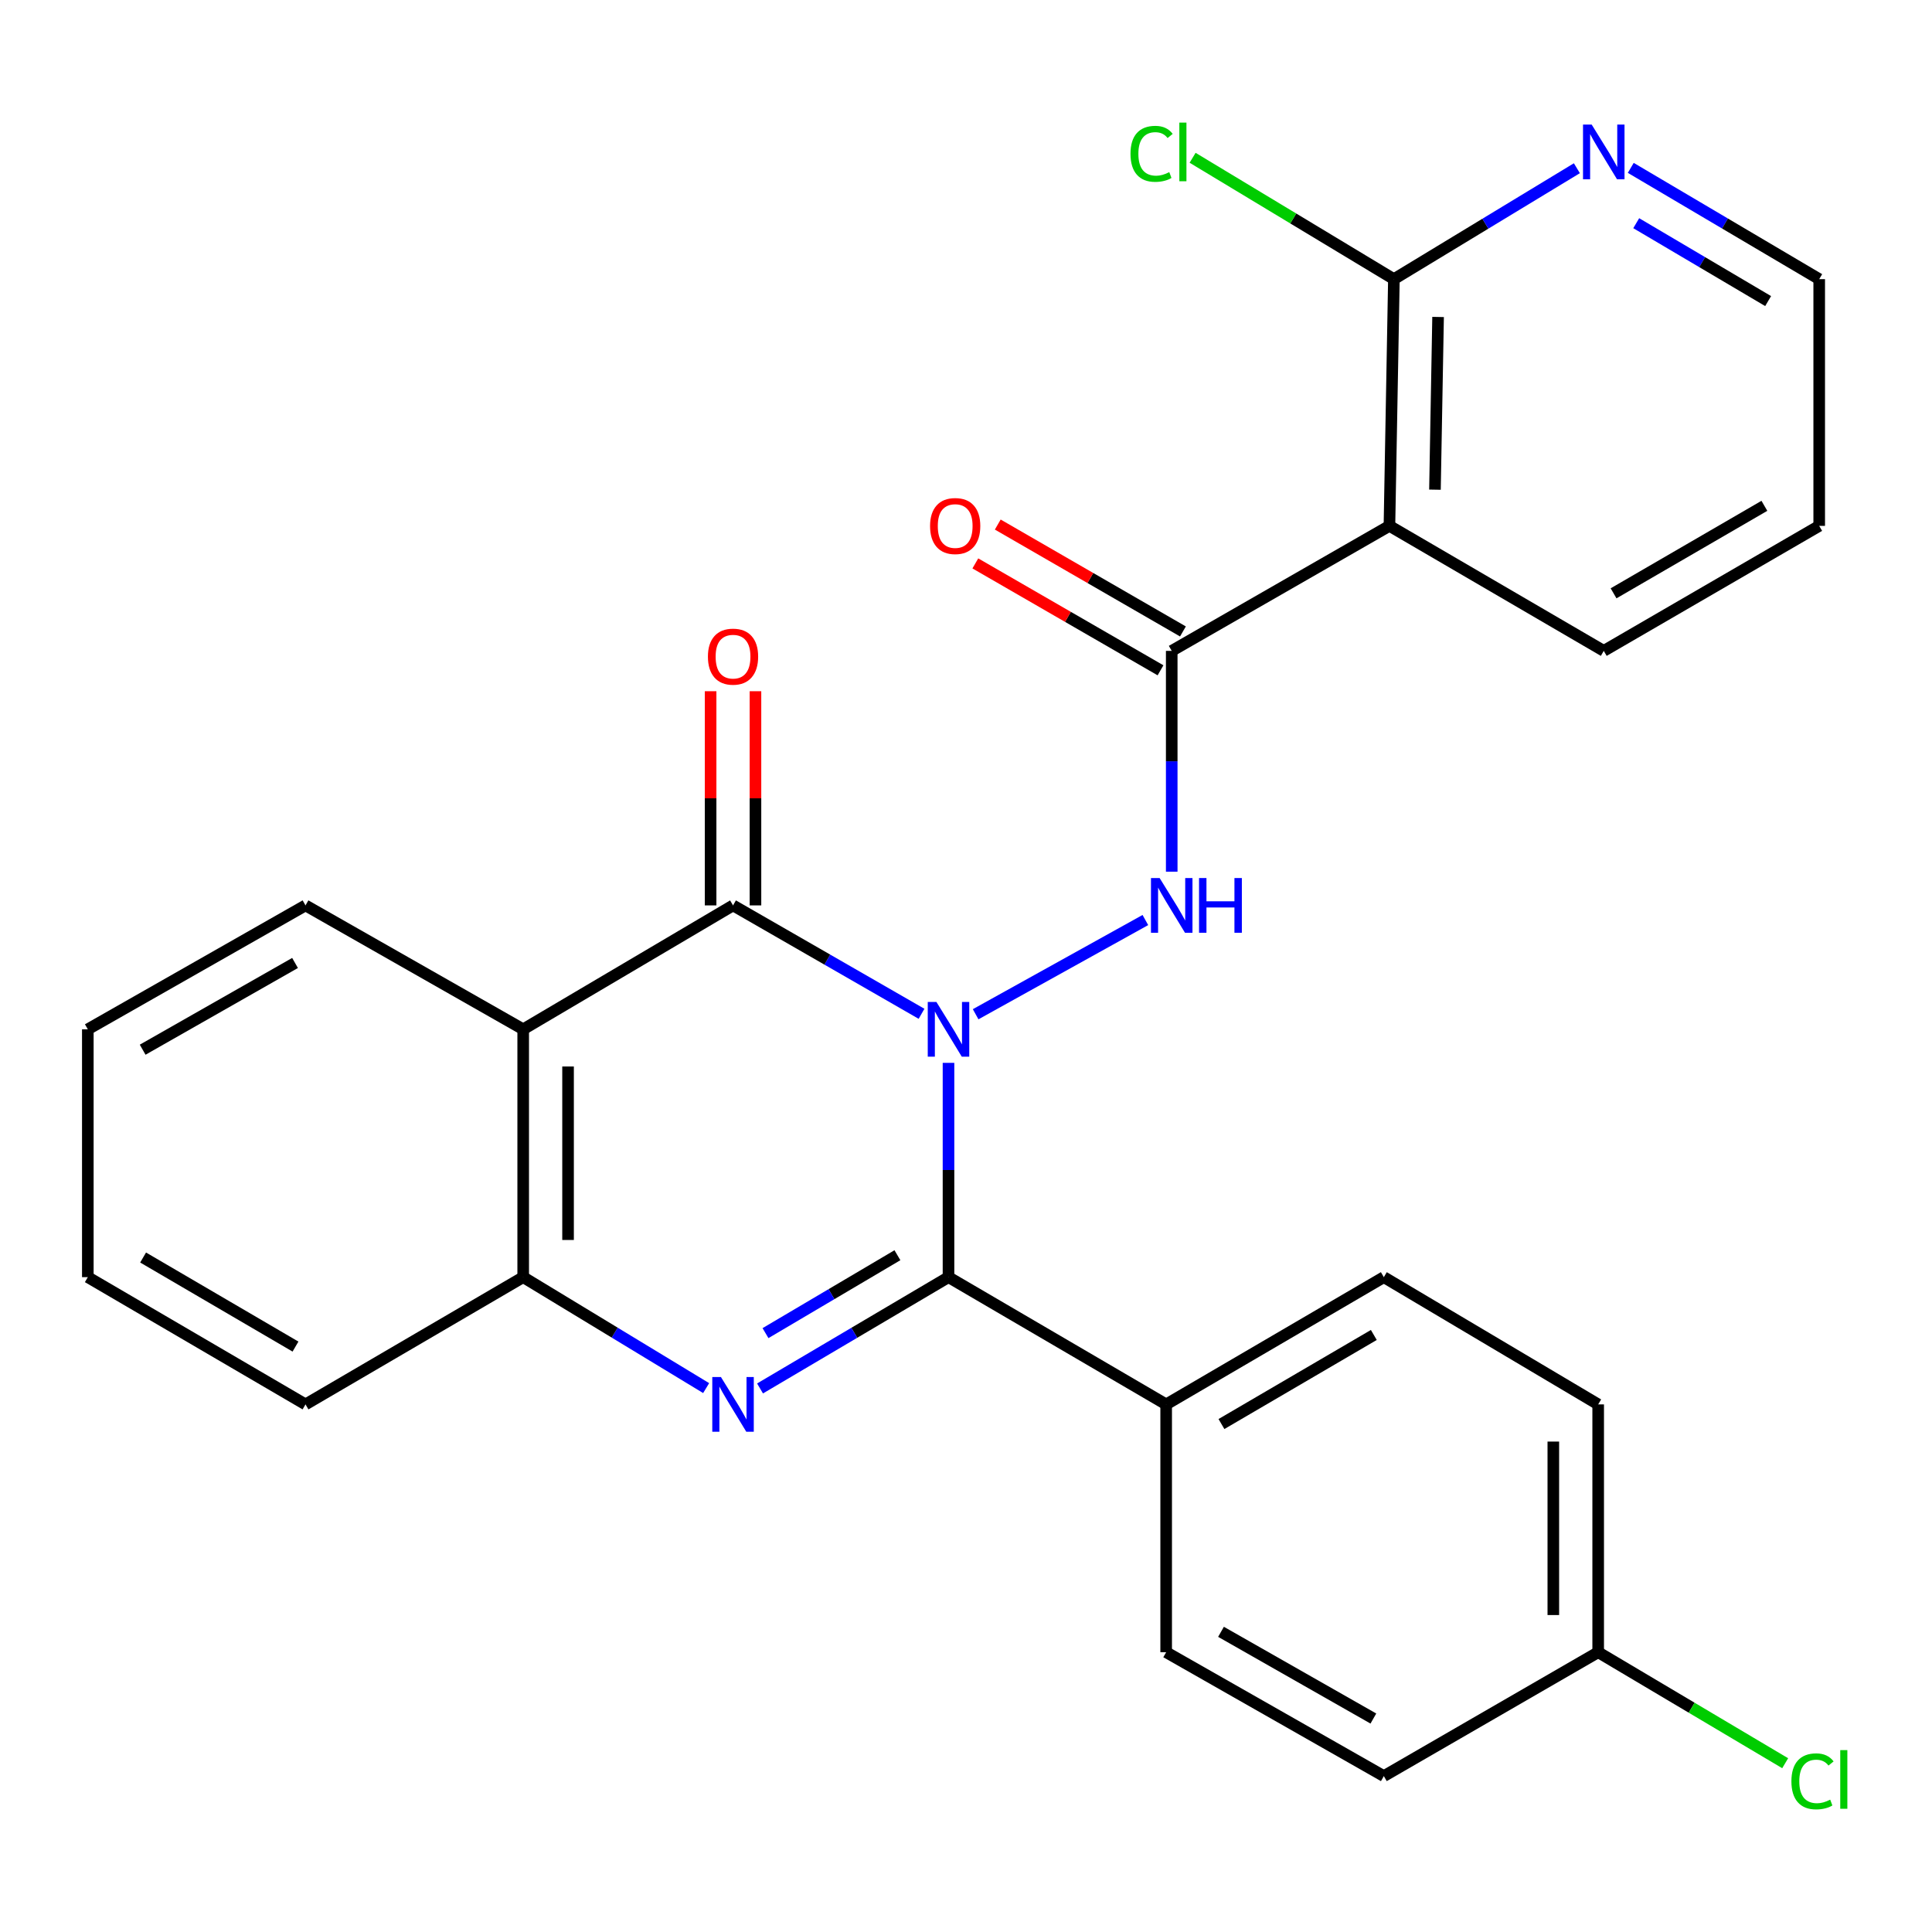 <?xml version='1.0' encoding='iso-8859-1'?>
<svg version='1.1' baseProfile='full'
              xmlns='http://www.w3.org/2000/svg'
                      xmlns:rdkit='http://www.rdkit.org/xml'
                      xmlns:xlink='http://www.w3.org/1999/xlink'
                  xml:space='preserve'
width='1000px' height='1000px' viewBox='0 0 1000 1000'>
<!-- END OF HEADER -->
<rect style='opacity:1.0;fill:#FFFFFF;stroke:none' width='1000' height='1000' x='0' y='0'> </rect>
<path class='bond-0' d='M 490.944,550.135 L 490.944,605.594' style='fill:none;fill-rule:evenodd;stroke:#0000FF;stroke-width:6px;stroke-linecap:butt;stroke-linejoin:miter;stroke-opacity:1' />
<path class='bond-0' d='M 490.944,605.594 L 490.944,661.052' style='fill:none;fill-rule:evenodd;stroke:#000000;stroke-width:6px;stroke-linecap:butt;stroke-linejoin:miter;stroke-opacity:1' />
<path class='bond-1' d='M 476.988,524.743 L 428.202,496.688' style='fill:none;fill-rule:evenodd;stroke:#0000FF;stroke-width:6px;stroke-linecap:butt;stroke-linejoin:miter;stroke-opacity:1' />
<path class='bond-1' d='M 428.202,496.688 L 379.417,468.633' style='fill:none;fill-rule:evenodd;stroke:#000000;stroke-width:6px;stroke-linecap:butt;stroke-linejoin:miter;stroke-opacity:1' />
<path class='bond-3' d='M 504.988,524.973 L 592.841,476.206' style='fill:none;fill-rule:evenodd;stroke:#0000FF;stroke-width:6px;stroke-linecap:butt;stroke-linejoin:miter;stroke-opacity:1' />
<path class='bond-2' d='M 490.944,661.052 L 442.17,689.856' style='fill:none;fill-rule:evenodd;stroke:#000000;stroke-width:6px;stroke-linecap:butt;stroke-linejoin:miter;stroke-opacity:1' />
<path class='bond-2' d='M 442.17,689.856 L 393.395,718.66' style='fill:none;fill-rule:evenodd;stroke:#0000FF;stroke-width:6px;stroke-linecap:butt;stroke-linejoin:miter;stroke-opacity:1' />
<path class='bond-2' d='M 464.505,649.7 L 430.363,669.863' style='fill:none;fill-rule:evenodd;stroke:#000000;stroke-width:6px;stroke-linecap:butt;stroke-linejoin:miter;stroke-opacity:1' />
<path class='bond-2' d='M 430.363,669.863 L 396.221,690.027' style='fill:none;fill-rule:evenodd;stroke:#0000FF;stroke-width:6px;stroke-linecap:butt;stroke-linejoin:miter;stroke-opacity:1' />
<path class='bond-9' d='M 490.944,661.052 L 603.607,726.915' style='fill:none;fill-rule:evenodd;stroke:#000000;stroke-width:6px;stroke-linecap:butt;stroke-linejoin:miter;stroke-opacity:1' />
<path class='bond-4' d='M 379.417,468.633 L 270.805,532.768' style='fill:none;fill-rule:evenodd;stroke:#000000;stroke-width:6px;stroke-linecap:butt;stroke-linejoin:miter;stroke-opacity:1' />
<path class='bond-10' d='M 391.026,468.633 L 391.026,413.204' style='fill:none;fill-rule:evenodd;stroke:#000000;stroke-width:6px;stroke-linecap:butt;stroke-linejoin:miter;stroke-opacity:1' />
<path class='bond-10' d='M 391.026,413.204 L 391.026,357.776' style='fill:none;fill-rule:evenodd;stroke:#FF0000;stroke-width:6px;stroke-linecap:butt;stroke-linejoin:miter;stroke-opacity:1' />
<path class='bond-10' d='M 367.808,468.633 L 367.808,413.204' style='fill:none;fill-rule:evenodd;stroke:#000000;stroke-width:6px;stroke-linecap:butt;stroke-linejoin:miter;stroke-opacity:1' />
<path class='bond-10' d='M 367.808,413.204 L 367.808,357.776' style='fill:none;fill-rule:evenodd;stroke:#FF0000;stroke-width:6px;stroke-linecap:butt;stroke-linejoin:miter;stroke-opacity:1' />
<path class='bond-27' d='M 365.501,718.477 L 318.153,689.764' style='fill:none;fill-rule:evenodd;stroke:#0000FF;stroke-width:6px;stroke-linecap:butt;stroke-linejoin:miter;stroke-opacity:1' />
<path class='bond-27' d='M 318.153,689.764 L 270.805,661.052' style='fill:none;fill-rule:evenodd;stroke:#000000;stroke-width:6px;stroke-linecap:butt;stroke-linejoin:miter;stroke-opacity:1' />
<path class='bond-5' d='M 606.483,451.18 L 606.483,394.036' style='fill:none;fill-rule:evenodd;stroke:#0000FF;stroke-width:6px;stroke-linecap:butt;stroke-linejoin:miter;stroke-opacity:1' />
<path class='bond-5' d='M 606.483,394.036 L 606.483,336.893' style='fill:none;fill-rule:evenodd;stroke:#000000;stroke-width:6px;stroke-linecap:butt;stroke-linejoin:miter;stroke-opacity:1' />
<path class='bond-7' d='M 270.805,532.768 L 270.805,661.052' style='fill:none;fill-rule:evenodd;stroke:#000000;stroke-width:6px;stroke-linecap:butt;stroke-linejoin:miter;stroke-opacity:1' />
<path class='bond-7' d='M 294.024,552.011 L 294.024,641.809' style='fill:none;fill-rule:evenodd;stroke:#000000;stroke-width:6px;stroke-linecap:butt;stroke-linejoin:miter;stroke-opacity:1' />
<path class='bond-17' d='M 270.805,532.768 L 158.13,468.633' style='fill:none;fill-rule:evenodd;stroke:#000000;stroke-width:6px;stroke-linecap:butt;stroke-linejoin:miter;stroke-opacity:1' />
<path class='bond-6' d='M 606.483,336.893 L 719.171,272.19' style='fill:none;fill-rule:evenodd;stroke:#000000;stroke-width:6px;stroke-linecap:butt;stroke-linejoin:miter;stroke-opacity:1' />
<path class='bond-12' d='M 612.287,326.838 L 564.364,299.173' style='fill:none;fill-rule:evenodd;stroke:#000000;stroke-width:6px;stroke-linecap:butt;stroke-linejoin:miter;stroke-opacity:1' />
<path class='bond-12' d='M 564.364,299.173 L 516.441,271.508' style='fill:none;fill-rule:evenodd;stroke:#FF0000;stroke-width:6px;stroke-linecap:butt;stroke-linejoin:miter;stroke-opacity:1' />
<path class='bond-12' d='M 600.679,346.947 L 552.756,319.282' style='fill:none;fill-rule:evenodd;stroke:#000000;stroke-width:6px;stroke-linecap:butt;stroke-linejoin:miter;stroke-opacity:1' />
<path class='bond-12' d='M 552.756,319.282 L 504.833,291.617' style='fill:none;fill-rule:evenodd;stroke:#FF0000;stroke-width:6px;stroke-linecap:butt;stroke-linejoin:miter;stroke-opacity:1' />
<path class='bond-8' d='M 719.171,272.19 L 721.48,144.487' style='fill:none;fill-rule:evenodd;stroke:#000000;stroke-width:6px;stroke-linecap:butt;stroke-linejoin:miter;stroke-opacity:1' />
<path class='bond-8' d='M 742.733,253.454 L 744.349,164.062' style='fill:none;fill-rule:evenodd;stroke:#000000;stroke-width:6px;stroke-linecap:butt;stroke-linejoin:miter;stroke-opacity:1' />
<path class='bond-21' d='M 719.171,272.19 L 830.105,336.893' style='fill:none;fill-rule:evenodd;stroke:#000000;stroke-width:6px;stroke-linecap:butt;stroke-linejoin:miter;stroke-opacity:1' />
<path class='bond-22' d='M 270.805,661.052 L 158.13,726.915' style='fill:none;fill-rule:evenodd;stroke:#000000;stroke-width:6px;stroke-linecap:butt;stroke-linejoin:miter;stroke-opacity:1' />
<path class='bond-11' d='M 721.48,144.487 L 768.835,115.779' style='fill:none;fill-rule:evenodd;stroke:#000000;stroke-width:6px;stroke-linecap:butt;stroke-linejoin:miter;stroke-opacity:1' />
<path class='bond-11' d='M 768.835,115.779 L 816.19,87.072' style='fill:none;fill-rule:evenodd;stroke:#0000FF;stroke-width:6px;stroke-linecap:butt;stroke-linejoin:miter;stroke-opacity:1' />
<path class='bond-15' d='M 721.48,144.487 L 669.385,113.077' style='fill:none;fill-rule:evenodd;stroke:#000000;stroke-width:6px;stroke-linecap:butt;stroke-linejoin:miter;stroke-opacity:1' />
<path class='bond-15' d='M 669.385,113.077 L 617.29,81.668' style='fill:none;fill-rule:evenodd;stroke:#00CC00;stroke-width:6px;stroke-linecap:butt;stroke-linejoin:miter;stroke-opacity:1' />
<path class='bond-13' d='M 603.607,726.915 L 716.269,661.052' style='fill:none;fill-rule:evenodd;stroke:#000000;stroke-width:6px;stroke-linecap:butt;stroke-linejoin:miter;stroke-opacity:1' />
<path class='bond-13' d='M 632.224,737.081 L 711.088,690.976' style='fill:none;fill-rule:evenodd;stroke:#000000;stroke-width:6px;stroke-linecap:butt;stroke-linejoin:miter;stroke-opacity:1' />
<path class='bond-14' d='M 603.607,726.915 L 603.607,855.186' style='fill:none;fill-rule:evenodd;stroke:#000000;stroke-width:6px;stroke-linecap:butt;stroke-linejoin:miter;stroke-opacity:1' />
<path class='bond-30' d='M 844.083,86.89 L 892.851,115.688' style='fill:none;fill-rule:evenodd;stroke:#0000FF;stroke-width:6px;stroke-linecap:butt;stroke-linejoin:miter;stroke-opacity:1' />
<path class='bond-30' d='M 892.851,115.688 L 941.619,144.487' style='fill:none;fill-rule:evenodd;stroke:#000000;stroke-width:6px;stroke-linecap:butt;stroke-linejoin:miter;stroke-opacity:1' />
<path class='bond-30' d='M 846.907,115.523 L 881.045,135.682' style='fill:none;fill-rule:evenodd;stroke:#0000FF;stroke-width:6px;stroke-linecap:butt;stroke-linejoin:miter;stroke-opacity:1' />
<path class='bond-30' d='M 881.045,135.682 L 915.183,155.84' style='fill:none;fill-rule:evenodd;stroke:#000000;stroke-width:6px;stroke-linecap:butt;stroke-linejoin:miter;stroke-opacity:1' />
<path class='bond-18' d='M 716.269,661.052 L 827.216,726.915' style='fill:none;fill-rule:evenodd;stroke:#000000;stroke-width:6px;stroke-linecap:butt;stroke-linejoin:miter;stroke-opacity:1' />
<path class='bond-19' d='M 603.607,855.186 L 716.269,919.308' style='fill:none;fill-rule:evenodd;stroke:#000000;stroke-width:6px;stroke-linecap:butt;stroke-linejoin:miter;stroke-opacity:1' />
<path class='bond-19' d='M 631.991,844.625 L 710.855,889.511' style='fill:none;fill-rule:evenodd;stroke:#000000;stroke-width:6px;stroke-linecap:butt;stroke-linejoin:miter;stroke-opacity:1' />
<path class='bond-16' d='M 827.216,855.186 L 716.269,919.308' style='fill:none;fill-rule:evenodd;stroke:#000000;stroke-width:6px;stroke-linecap:butt;stroke-linejoin:miter;stroke-opacity:1' />
<path class='bond-20' d='M 827.216,855.186 L 875.61,883.913' style='fill:none;fill-rule:evenodd;stroke:#000000;stroke-width:6px;stroke-linecap:butt;stroke-linejoin:miter;stroke-opacity:1' />
<path class='bond-20' d='M 875.61,883.913 L 924.004,912.64' style='fill:none;fill-rule:evenodd;stroke:#00CC00;stroke-width:6px;stroke-linecap:butt;stroke-linejoin:miter;stroke-opacity:1' />
<path class='bond-28' d='M 827.216,855.186 L 827.216,726.915' style='fill:none;fill-rule:evenodd;stroke:#000000;stroke-width:6px;stroke-linecap:butt;stroke-linejoin:miter;stroke-opacity:1' />
<path class='bond-28' d='M 803.997,835.945 L 803.997,746.156' style='fill:none;fill-rule:evenodd;stroke:#000000;stroke-width:6px;stroke-linecap:butt;stroke-linejoin:miter;stroke-opacity:1' />
<path class='bond-25' d='M 158.13,468.633 L 45.455,532.768' style='fill:none;fill-rule:evenodd;stroke:#000000;stroke-width:6px;stroke-linecap:butt;stroke-linejoin:miter;stroke-opacity:1' />
<path class='bond-25' d='M 152.714,498.432 L 73.842,543.327' style='fill:none;fill-rule:evenodd;stroke:#000000;stroke-width:6px;stroke-linecap:butt;stroke-linejoin:miter;stroke-opacity:1' />
<path class='bond-24' d='M 830.105,336.893 L 941.619,272.19' style='fill:none;fill-rule:evenodd;stroke:#000000;stroke-width:6px;stroke-linecap:butt;stroke-linejoin:miter;stroke-opacity:1' />
<path class='bond-24' d='M 835.18,307.104 L 913.24,261.812' style='fill:none;fill-rule:evenodd;stroke:#000000;stroke-width:6px;stroke-linecap:butt;stroke-linejoin:miter;stroke-opacity:1' />
<path class='bond-29' d='M 158.13,726.915 L 45.455,661.052' style='fill:none;fill-rule:evenodd;stroke:#000000;stroke-width:6px;stroke-linecap:butt;stroke-linejoin:miter;stroke-opacity:1' />
<path class='bond-29' d='M 152.946,696.991 L 74.073,650.886' style='fill:none;fill-rule:evenodd;stroke:#000000;stroke-width:6px;stroke-linecap:butt;stroke-linejoin:miter;stroke-opacity:1' />
<path class='bond-23' d='M 941.619,144.487 L 941.619,272.19' style='fill:none;fill-rule:evenodd;stroke:#000000;stroke-width:6px;stroke-linecap:butt;stroke-linejoin:miter;stroke-opacity:1' />
<path class='bond-26' d='M 45.455,532.768 L 45.455,661.052' style='fill:none;fill-rule:evenodd;stroke:#000000;stroke-width:6px;stroke-linecap:butt;stroke-linejoin:miter;stroke-opacity:1' />
<path  class='atom-0' d='M 484.684 518.608
L 493.964 533.608
Q 494.884 535.088, 496.364 537.768
Q 497.844 540.448, 497.924 540.608
L 497.924 518.608
L 501.684 518.608
L 501.684 546.928
L 497.804 546.928
L 487.844 530.528
Q 486.684 528.608, 485.444 526.408
Q 484.244 524.208, 483.884 523.528
L 483.884 546.928
L 480.204 546.928
L 480.204 518.608
L 484.684 518.608
' fill='#0000FF'/>
<path  class='atom-3' d='M 373.157 712.755
L 382.437 727.755
Q 383.357 729.235, 384.837 731.915
Q 386.317 734.595, 386.397 734.755
L 386.397 712.755
L 390.157 712.755
L 390.157 741.075
L 386.277 741.075
L 376.317 724.675
Q 375.157 722.755, 373.917 720.555
Q 372.717 718.355, 372.357 717.675
L 372.357 741.075
L 368.677 741.075
L 368.677 712.755
L 373.157 712.755
' fill='#0000FF'/>
<path  class='atom-4' d='M 600.223 454.473
L 609.503 469.473
Q 610.423 470.953, 611.903 473.633
Q 613.383 476.313, 613.463 476.473
L 613.463 454.473
L 617.223 454.473
L 617.223 482.793
L 613.343 482.793
L 603.383 466.393
Q 602.223 464.473, 600.983 462.273
Q 599.783 460.073, 599.423 459.393
L 599.423 482.793
L 595.743 482.793
L 595.743 454.473
L 600.223 454.473
' fill='#0000FF'/>
<path  class='atom-4' d='M 620.623 454.473
L 624.463 454.473
L 624.463 466.513
L 638.943 466.513
L 638.943 454.473
L 642.783 454.473
L 642.783 482.793
L 638.943 482.793
L 638.943 469.713
L 624.463 469.713
L 624.463 482.793
L 620.623 482.793
L 620.623 454.473
' fill='#0000FF'/>
<path  class='atom-11' d='M 366.417 339.875
Q 366.417 333.075, 369.777 329.275
Q 373.137 325.475, 379.417 325.475
Q 385.697 325.475, 389.057 329.275
Q 392.417 333.075, 392.417 339.875
Q 392.417 346.755, 389.017 350.675
Q 385.617 354.555, 379.417 354.555
Q 373.177 354.555, 369.777 350.675
Q 366.417 346.795, 366.417 339.875
M 379.417 351.355
Q 383.737 351.355, 386.057 348.475
Q 388.417 345.555, 388.417 339.875
Q 388.417 334.315, 386.057 331.515
Q 383.737 328.675, 379.417 328.675
Q 375.097 328.675, 372.737 331.475
Q 370.417 334.275, 370.417 339.875
Q 370.417 345.595, 372.737 348.475
Q 375.097 351.355, 379.417 351.355
' fill='#FF0000'/>
<path  class='atom-12' d='M 823.845 64.476
L 833.125 79.476
Q 834.045 80.956, 835.525 83.636
Q 837.005 86.316, 837.085 86.476
L 837.085 64.476
L 840.845 64.476
L 840.845 92.796
L 836.965 92.796
L 827.005 76.396
Q 825.845 74.476, 824.605 72.276
Q 823.405 70.076, 823.045 69.396
L 823.045 92.796
L 819.365 92.796
L 819.365 64.476
L 823.845 64.476
' fill='#0000FF'/>
<path  class='atom-13' d='M 481.401 272.27
Q 481.401 265.47, 484.761 261.67
Q 488.121 257.87, 494.401 257.87
Q 500.681 257.87, 504.041 261.67
Q 507.401 265.47, 507.401 272.27
Q 507.401 279.15, 504.001 283.07
Q 500.601 286.95, 494.401 286.95
Q 488.161 286.95, 484.761 283.07
Q 481.401 279.19, 481.401 272.27
M 494.401 283.75
Q 498.721 283.75, 501.041 280.87
Q 503.401 277.95, 503.401 272.27
Q 503.401 266.71, 501.041 263.91
Q 498.721 261.07, 494.401 261.07
Q 490.081 261.07, 487.721 263.87
Q 485.401 266.67, 485.401 272.27
Q 485.401 277.99, 487.721 280.87
Q 490.081 283.75, 494.401 283.75
' fill='#FF0000'/>
<path  class='atom-16' d='M 585.142 79.616
Q 585.142 72.576, 588.422 68.896
Q 591.742 65.176, 598.022 65.176
Q 603.862 65.176, 606.982 69.296
L 604.342 71.456
Q 602.062 68.456, 598.022 68.456
Q 593.742 68.456, 591.462 71.336
Q 589.222 74.176, 589.222 79.616
Q 589.222 85.216, 591.542 88.096
Q 593.902 90.976, 598.462 90.976
Q 601.582 90.976, 605.222 89.096
L 606.342 92.096
Q 604.862 93.056, 602.622 93.616
Q 600.382 94.176, 597.902 94.176
Q 591.742 94.176, 588.422 90.416
Q 585.142 86.656, 585.142 79.616
' fill='#00CC00'/>
<path  class='atom-16' d='M 610.422 63.456
L 614.102 63.456
L 614.102 93.816
L 610.422 93.816
L 610.422 63.456
' fill='#00CC00'/>
<path  class='atom-21' d='M 927.23 922.017
Q 927.23 914.977, 930.51 911.297
Q 933.83 907.577, 940.11 907.577
Q 945.95 907.577, 949.07 911.697
L 946.43 913.857
Q 944.15 910.857, 940.11 910.857
Q 935.83 910.857, 933.55 913.737
Q 931.31 916.577, 931.31 922.017
Q 931.31 927.617, 933.63 930.497
Q 935.99 933.377, 940.55 933.377
Q 943.67 933.377, 947.31 931.497
L 948.43 934.497
Q 946.95 935.457, 944.71 936.017
Q 942.47 936.577, 939.99 936.577
Q 933.83 936.577, 930.51 932.817
Q 927.23 929.057, 927.23 922.017
' fill='#00CC00'/>
<path  class='atom-21' d='M 952.51 905.857
L 956.19 905.857
L 956.19 936.217
L 952.51 936.217
L 952.51 905.857
' fill='#00CC00'/>
</svg>
